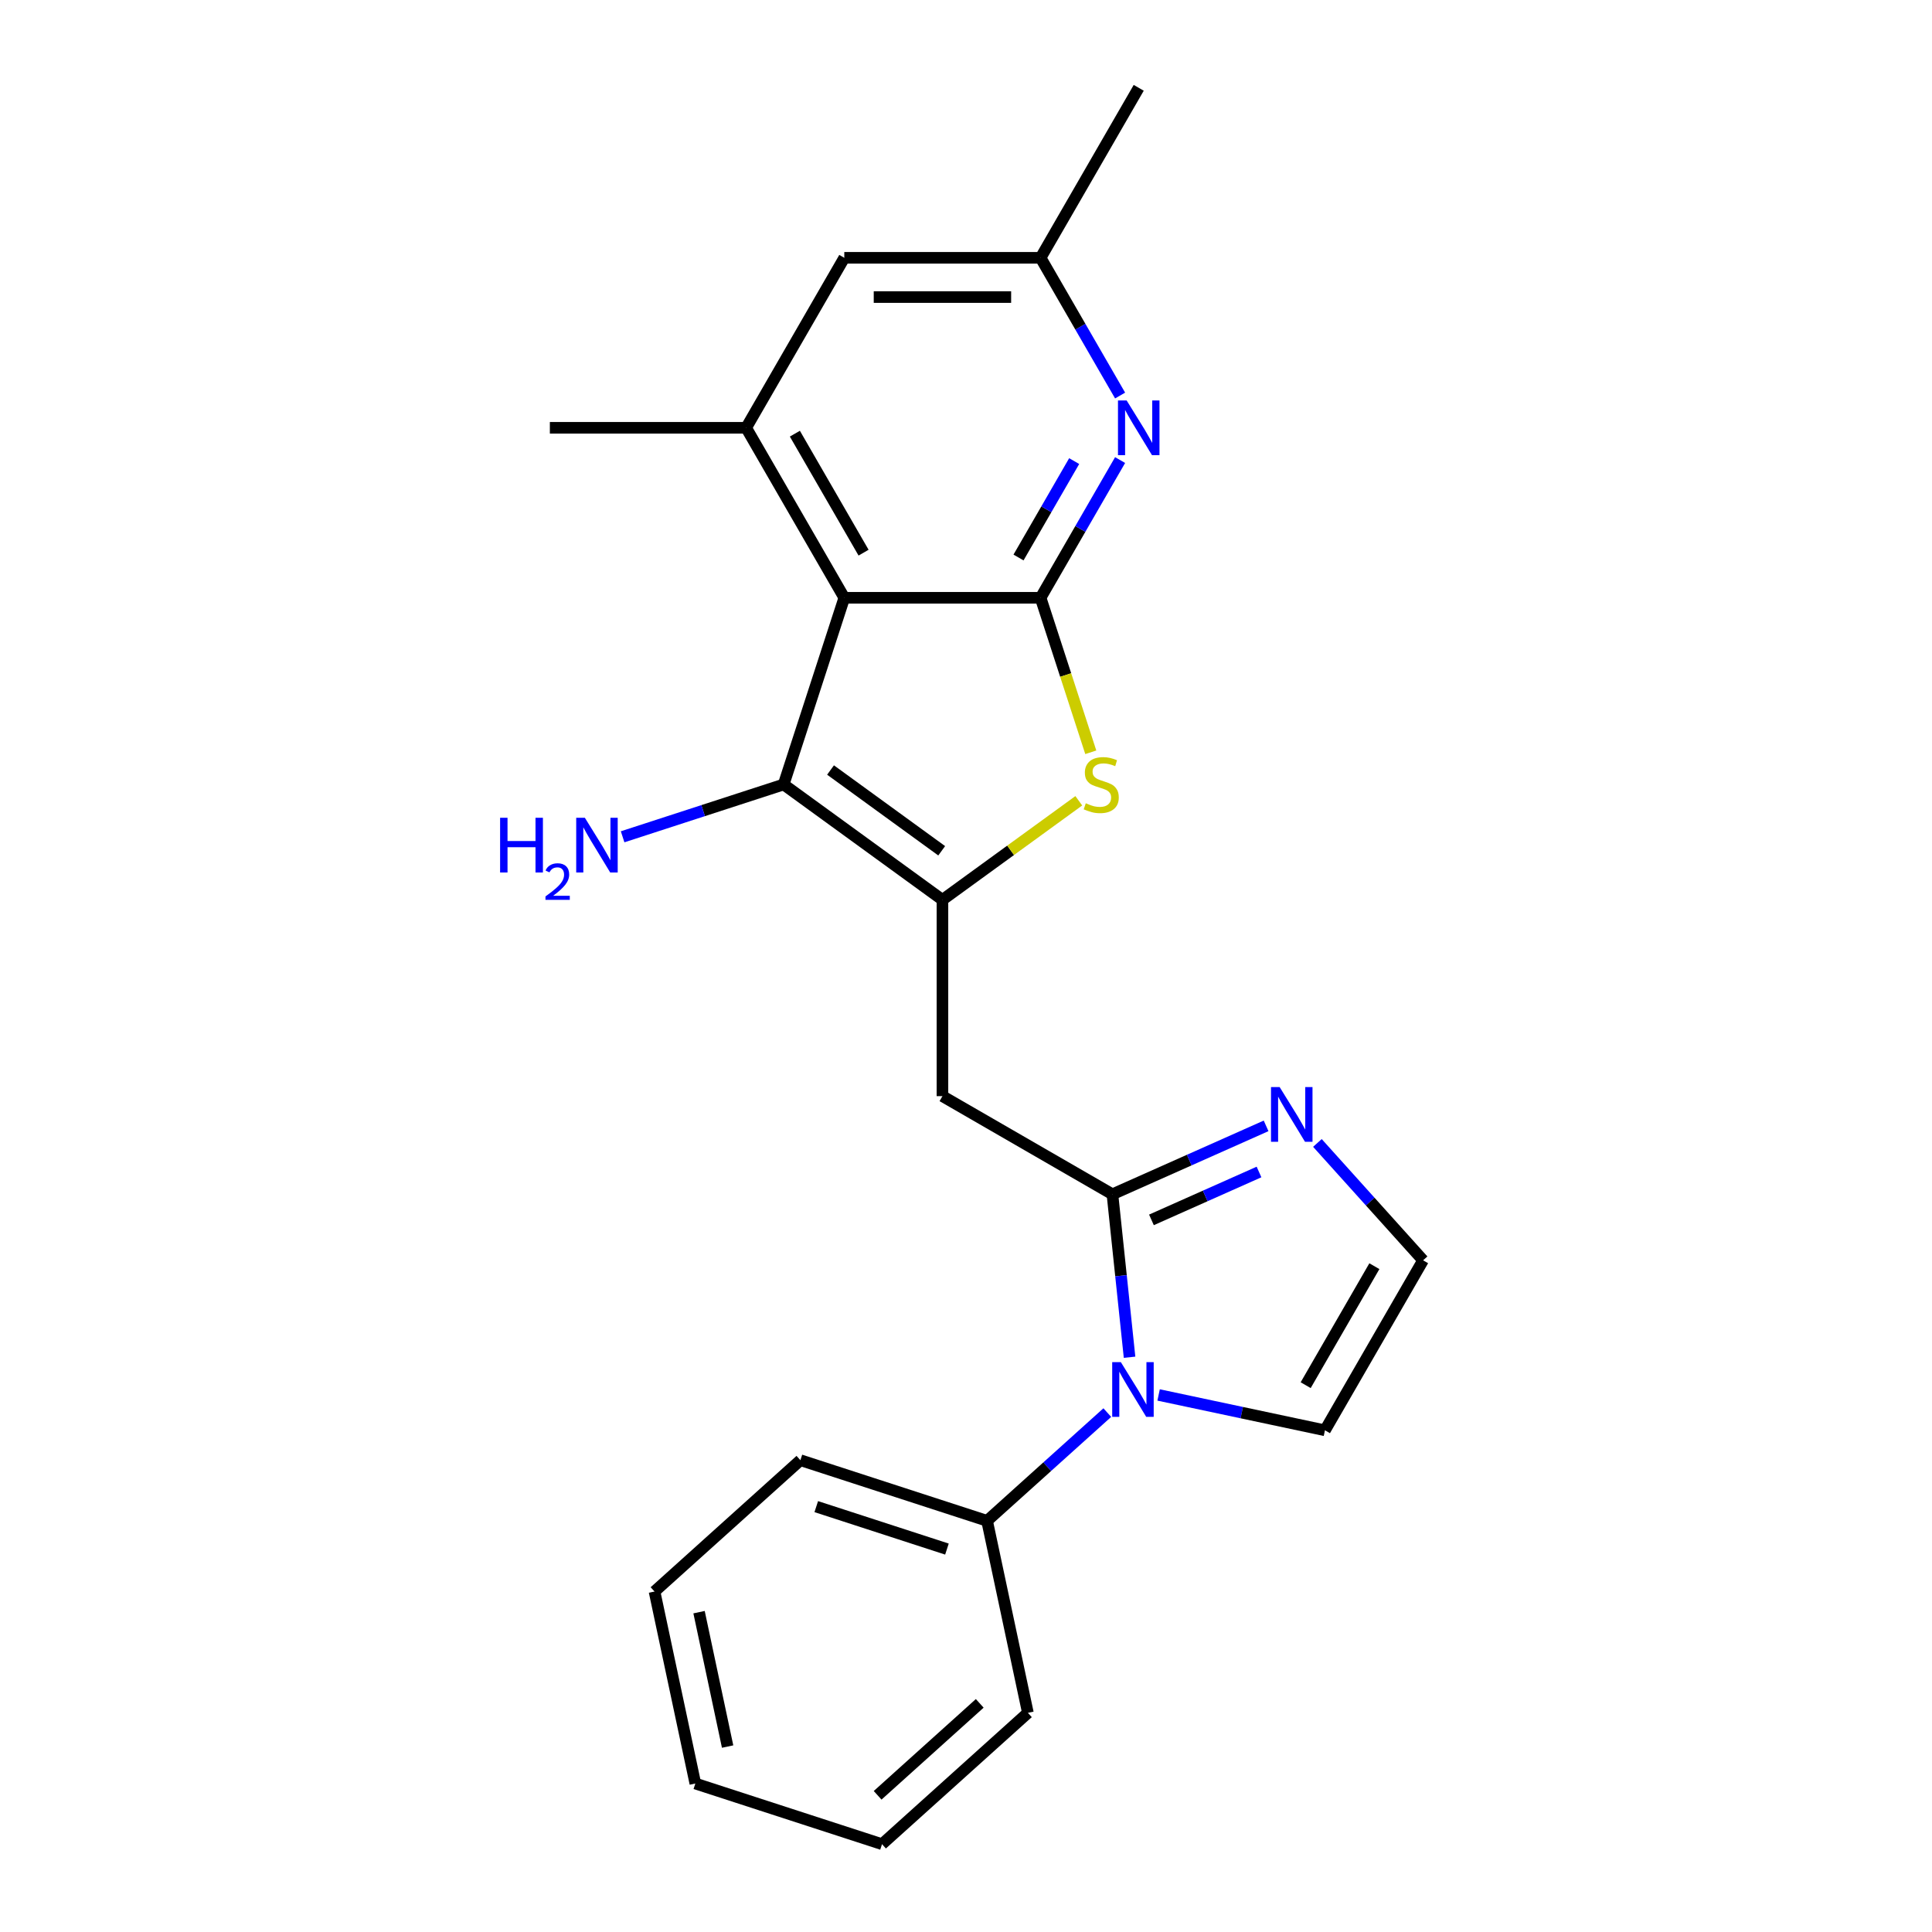 <?xml version='1.0' encoding='iso-8859-1'?>
<svg version='1.1' baseProfile='full'
              xmlns='http://www.w3.org/2000/svg'
                      xmlns:rdkit='http://www.rdkit.org/xml'
                      xmlns:xlink='http://www.w3.org/1999/xlink'
                  xml:space='preserve'
width='1000px' height='1000px' viewBox='0 0 1000 1000'>
<!-- END OF HEADER -->
<rect style='opacity:1.0;fill:#FFFFFF;stroke:none' width='1000' height='1000' x='0' y='0'> </rect>
<path class='bond-3' d='M 487.806,465.761 L 523.093,440.123' style='fill:none;fill-rule:evenodd;stroke:#000000;stroke-width:6px;stroke-linecap:butt;stroke-linejoin:miter;stroke-opacity:1' />
<path class='bond-3' d='M 523.093,440.123 L 558.381,414.485' style='fill:none;fill-rule:evenodd;stroke:#CCCC00;stroke-width:6px;stroke-linecap:butt;stroke-linejoin:miter;stroke-opacity:1' />
<path class='bond-4' d='M 487.806,465.761 L 405.611,406.042' style='fill:none;fill-rule:evenodd;stroke:#000000;stroke-width:6px;stroke-linecap:butt;stroke-linejoin:miter;stroke-opacity:1' />
<path class='bond-4' d='M 487.42,440.364 L 429.883,398.561' style='fill:none;fill-rule:evenodd;stroke:#000000;stroke-width:6px;stroke-linecap:butt;stroke-linejoin:miter;stroke-opacity:1' />
<path class='bond-6' d='M 487.806,465.761 L 487.806,567.359' style='fill:none;fill-rule:evenodd;stroke:#000000;stroke-width:6px;stroke-linecap:butt;stroke-linejoin:miter;stroke-opacity:1' />
<path class='bond-0' d='M 538.605,309.416 L 551.596,349.399' style='fill:none;fill-rule:evenodd;stroke:#000000;stroke-width:6px;stroke-linecap:butt;stroke-linejoin:miter;stroke-opacity:1' />
<path class='bond-0' d='M 551.596,349.399 L 564.588,389.382' style='fill:none;fill-rule:evenodd;stroke:#CCCC00;stroke-width:6px;stroke-linecap:butt;stroke-linejoin:miter;stroke-opacity:1' />
<path class='bond-7' d='M 538.605,309.416 L 559.184,273.772' style='fill:none;fill-rule:evenodd;stroke:#000000;stroke-width:6px;stroke-linecap:butt;stroke-linejoin:miter;stroke-opacity:1' />
<path class='bond-7' d='M 559.184,273.772 L 579.763,238.129' style='fill:none;fill-rule:evenodd;stroke:#0000FF;stroke-width:6px;stroke-linecap:butt;stroke-linejoin:miter;stroke-opacity:1' />
<path class='bond-7' d='M 527.181,288.563 L 541.587,263.613' style='fill:none;fill-rule:evenodd;stroke:#000000;stroke-width:6px;stroke-linecap:butt;stroke-linejoin:miter;stroke-opacity:1' />
<path class='bond-7' d='M 541.587,263.613 L 555.992,238.662' style='fill:none;fill-rule:evenodd;stroke:#0000FF;stroke-width:6px;stroke-linecap:butt;stroke-linejoin:miter;stroke-opacity:1' />
<path class='bond-23' d='M 538.605,309.416 L 437.006,309.416' style='fill:none;fill-rule:evenodd;stroke:#000000;stroke-width:6px;stroke-linecap:butt;stroke-linejoin:miter;stroke-opacity:1' />
<path class='bond-1' d='M 437.006,309.416 L 405.611,406.042' style='fill:none;fill-rule:evenodd;stroke:#000000;stroke-width:6px;stroke-linecap:butt;stroke-linejoin:miter;stroke-opacity:1' />
<path class='bond-8' d='M 437.006,309.416 L 386.207,221.429' style='fill:none;fill-rule:evenodd;stroke:#000000;stroke-width:6px;stroke-linecap:butt;stroke-linejoin:miter;stroke-opacity:1' />
<path class='bond-8' d='M 446.984,286.058 L 411.424,224.467' style='fill:none;fill-rule:evenodd;stroke:#000000;stroke-width:6px;stroke-linecap:butt;stroke-linejoin:miter;stroke-opacity:1' />
<path class='bond-2' d='M 575.793,618.159 L 487.806,567.359' style='fill:none;fill-rule:evenodd;stroke:#000000;stroke-width:6px;stroke-linecap:butt;stroke-linejoin:miter;stroke-opacity:1' />
<path class='bond-5' d='M 575.793,618.159 L 580.225,660.33' style='fill:none;fill-rule:evenodd;stroke:#000000;stroke-width:6px;stroke-linecap:butt;stroke-linejoin:miter;stroke-opacity:1' />
<path class='bond-5' d='M 580.225,660.33 L 584.658,702.501' style='fill:none;fill-rule:evenodd;stroke:#0000FF;stroke-width:6px;stroke-linecap:butt;stroke-linejoin:miter;stroke-opacity:1' />
<path class='bond-9' d='M 575.793,618.159 L 615.56,600.453' style='fill:none;fill-rule:evenodd;stroke:#000000;stroke-width:6px;stroke-linecap:butt;stroke-linejoin:miter;stroke-opacity:1' />
<path class='bond-9' d='M 615.56,600.453 L 655.328,582.747' style='fill:none;fill-rule:evenodd;stroke:#0000FF;stroke-width:6px;stroke-linecap:butt;stroke-linejoin:miter;stroke-opacity:1' />
<path class='bond-9' d='M 595.988,631.41 L 623.825,619.016' style='fill:none;fill-rule:evenodd;stroke:#000000;stroke-width:6px;stroke-linecap:butt;stroke-linejoin:miter;stroke-opacity:1' />
<path class='bond-9' d='M 623.825,619.016 L 651.663,606.622' style='fill:none;fill-rule:evenodd;stroke:#0000FF;stroke-width:6px;stroke-linecap:butt;stroke-linejoin:miter;stroke-opacity:1' />
<path class='bond-15' d='M 405.611,406.042 L 363.937,419.583' style='fill:none;fill-rule:evenodd;stroke:#000000;stroke-width:6px;stroke-linecap:butt;stroke-linejoin:miter;stroke-opacity:1' />
<path class='bond-15' d='M 363.937,419.583 L 322.264,433.123' style='fill:none;fill-rule:evenodd;stroke:#0000FF;stroke-width:6px;stroke-linecap:butt;stroke-linejoin:miter;stroke-opacity:1' />
<path class='bond-11' d='M 599.693,722.024 L 642.742,731.174' style='fill:none;fill-rule:evenodd;stroke:#0000FF;stroke-width:6px;stroke-linecap:butt;stroke-linejoin:miter;stroke-opacity:1' />
<path class='bond-11' d='M 642.742,731.174 L 685.792,740.325' style='fill:none;fill-rule:evenodd;stroke:#000000;stroke-width:6px;stroke-linecap:butt;stroke-linejoin:miter;stroke-opacity:1' />
<path class='bond-14' d='M 573.133,731.158 L 542.022,759.171' style='fill:none;fill-rule:evenodd;stroke:#0000FF;stroke-width:6px;stroke-linecap:butt;stroke-linejoin:miter;stroke-opacity:1' />
<path class='bond-14' d='M 542.022,759.171 L 510.91,787.184' style='fill:none;fill-rule:evenodd;stroke:#000000;stroke-width:6px;stroke-linecap:butt;stroke-linejoin:miter;stroke-opacity:1' />
<path class='bond-13' d='M 579.763,204.729 L 559.184,169.085' style='fill:none;fill-rule:evenodd;stroke:#0000FF;stroke-width:6px;stroke-linecap:butt;stroke-linejoin:miter;stroke-opacity:1' />
<path class='bond-13' d='M 559.184,169.085 L 538.605,133.442' style='fill:none;fill-rule:evenodd;stroke:#000000;stroke-width:6px;stroke-linecap:butt;stroke-linejoin:miter;stroke-opacity:1' />
<path class='bond-12' d='M 386.207,221.429 L 437.006,133.442' style='fill:none;fill-rule:evenodd;stroke:#000000;stroke-width:6px;stroke-linecap:butt;stroke-linejoin:miter;stroke-opacity:1' />
<path class='bond-16' d='M 386.207,221.429 L 284.608,221.429' style='fill:none;fill-rule:evenodd;stroke:#000000;stroke-width:6px;stroke-linecap:butt;stroke-linejoin:miter;stroke-opacity:1' />
<path class='bond-10' d='M 681.888,591.584 L 709.239,621.961' style='fill:none;fill-rule:evenodd;stroke:#0000FF;stroke-width:6px;stroke-linecap:butt;stroke-linejoin:miter;stroke-opacity:1' />
<path class='bond-10' d='M 709.239,621.961 L 736.591,652.337' style='fill:none;fill-rule:evenodd;stroke:#000000;stroke-width:6px;stroke-linecap:butt;stroke-linejoin:miter;stroke-opacity:1' />
<path class='bond-24' d='M 736.591,652.337 L 685.792,740.325' style='fill:none;fill-rule:evenodd;stroke:#000000;stroke-width:6px;stroke-linecap:butt;stroke-linejoin:miter;stroke-opacity:1' />
<path class='bond-24' d='M 711.374,655.376 L 675.814,716.967' style='fill:none;fill-rule:evenodd;stroke:#000000;stroke-width:6px;stroke-linecap:butt;stroke-linejoin:miter;stroke-opacity:1' />
<path class='bond-25' d='M 437.006,133.442 L 538.605,133.442' style='fill:none;fill-rule:evenodd;stroke:#000000;stroke-width:6px;stroke-linecap:butt;stroke-linejoin:miter;stroke-opacity:1' />
<path class='bond-25' d='M 452.246,153.761 L 523.365,153.761' style='fill:none;fill-rule:evenodd;stroke:#000000;stroke-width:6px;stroke-linecap:butt;stroke-linejoin:miter;stroke-opacity:1' />
<path class='bond-17' d='M 538.605,133.442 L 589.405,45.455' style='fill:none;fill-rule:evenodd;stroke:#000000;stroke-width:6px;stroke-linecap:butt;stroke-linejoin:miter;stroke-opacity:1' />
<path class='bond-18' d='M 510.91,787.184 L 414.284,755.788' style='fill:none;fill-rule:evenodd;stroke:#000000;stroke-width:6px;stroke-linecap:butt;stroke-linejoin:miter;stroke-opacity:1' />
<path class='bond-18' d='M 490.137,801.8 L 422.499,779.823' style='fill:none;fill-rule:evenodd;stroke:#000000;stroke-width:6px;stroke-linecap:butt;stroke-linejoin:miter;stroke-opacity:1' />
<path class='bond-19' d='M 510.91,787.184 L 532.034,886.563' style='fill:none;fill-rule:evenodd;stroke:#000000;stroke-width:6px;stroke-linecap:butt;stroke-linejoin:miter;stroke-opacity:1' />
<path class='bond-21' d='M 414.284,755.788 L 338.781,823.771' style='fill:none;fill-rule:evenodd;stroke:#000000;stroke-width:6px;stroke-linecap:butt;stroke-linejoin:miter;stroke-opacity:1' />
<path class='bond-20' d='M 532.034,886.563 L 456.531,954.545' style='fill:none;fill-rule:evenodd;stroke:#000000;stroke-width:6px;stroke-linecap:butt;stroke-linejoin:miter;stroke-opacity:1' />
<path class='bond-20' d='M 507.112,881.659 L 454.26,929.247' style='fill:none;fill-rule:evenodd;stroke:#000000;stroke-width:6px;stroke-linecap:butt;stroke-linejoin:miter;stroke-opacity:1' />
<path class='bond-22' d='M 456.531,954.545 L 359.905,923.15' style='fill:none;fill-rule:evenodd;stroke:#000000;stroke-width:6px;stroke-linecap:butt;stroke-linejoin:miter;stroke-opacity:1' />
<path class='bond-26' d='M 338.781,823.771 L 359.905,923.15' style='fill:none;fill-rule:evenodd;stroke:#000000;stroke-width:6px;stroke-linecap:butt;stroke-linejoin:miter;stroke-opacity:1' />
<path class='bond-26' d='M 361.826,834.453 L 376.612,904.018' style='fill:none;fill-rule:evenodd;stroke:#000000;stroke-width:6px;stroke-linecap:butt;stroke-linejoin:miter;stroke-opacity:1' />
<path  class='atom-4' d='M 562.001 415.762
Q 562.321 415.882, 563.641 416.442
Q 564.961 417.002, 566.401 417.362
Q 567.881 417.682, 569.321 417.682
Q 572.001 417.682, 573.561 416.402
Q 575.121 415.082, 575.121 412.802
Q 575.121 411.242, 574.321 410.282
Q 573.561 409.322, 572.361 408.802
Q 571.161 408.282, 569.161 407.682
Q 566.641 406.922, 565.121 406.202
Q 563.641 405.482, 562.561 403.962
Q 561.521 402.442, 561.521 399.882
Q 561.521 396.322, 563.921 394.122
Q 566.361 391.922, 571.161 391.922
Q 574.441 391.922, 578.161 393.482
L 577.241 396.562
Q 573.841 395.162, 571.281 395.162
Q 568.521 395.162, 567.001 396.322
Q 565.481 397.442, 565.521 399.402
Q 565.521 400.922, 566.281 401.842
Q 567.081 402.762, 568.201 403.282
Q 569.361 403.802, 571.281 404.402
Q 573.841 405.202, 575.361 406.002
Q 576.881 406.802, 577.961 408.442
Q 579.081 410.042, 579.081 412.802
Q 579.081 416.722, 576.441 418.842
Q 573.841 420.922, 569.481 420.922
Q 566.961 420.922, 565.041 420.362
Q 563.161 419.842, 560.921 418.922
L 562.001 415.762
' fill='#CCCC00'/>
<path  class='atom-6' d='M 580.153 705.041
L 589.433 720.041
Q 590.353 721.521, 591.833 724.201
Q 593.313 726.881, 593.393 727.041
L 593.393 705.041
L 597.153 705.041
L 597.153 733.361
L 593.273 733.361
L 583.313 716.961
Q 582.153 715.041, 580.913 712.841
Q 579.713 710.641, 579.353 709.961
L 579.353 733.361
L 575.673 733.361
L 575.673 705.041
L 580.153 705.041
' fill='#0000FF'/>
<path  class='atom-8' d='M 583.145 207.269
L 592.425 222.269
Q 593.345 223.749, 594.825 226.429
Q 596.305 229.109, 596.385 229.269
L 596.385 207.269
L 600.145 207.269
L 600.145 235.589
L 596.265 235.589
L 586.305 219.189
Q 585.145 217.269, 583.905 215.069
Q 582.705 212.869, 582.345 212.189
L 582.345 235.589
L 578.665 235.589
L 578.665 207.269
L 583.145 207.269
' fill='#0000FF'/>
<path  class='atom-10' d='M 662.348 562.675
L 671.628 577.675
Q 672.548 579.155, 674.028 581.835
Q 675.508 584.515, 675.588 584.675
L 675.588 562.675
L 679.348 562.675
L 679.348 590.995
L 675.468 590.995
L 665.508 574.595
Q 664.348 572.675, 663.108 570.475
Q 661.908 568.275, 661.548 567.595
L 661.548 590.995
L 657.868 590.995
L 657.868 562.675
L 662.348 562.675
' fill='#0000FF'/>
<path  class='atom-16' d='M 258.852 423.278
L 262.692 423.278
L 262.692 435.318
L 277.172 435.318
L 277.172 423.278
L 281.012 423.278
L 281.012 451.598
L 277.172 451.598
L 277.172 438.518
L 262.692 438.518
L 262.692 451.598
L 258.852 451.598
L 258.852 423.278
' fill='#0000FF'/>
<path  class='atom-16' d='M 282.384 450.604
Q 283.071 448.836, 284.708 447.859
Q 286.344 446.856, 288.615 446.856
Q 291.44 446.856, 293.024 448.387
Q 294.608 449.918, 294.608 452.637
Q 294.608 455.409, 292.548 457.996
Q 290.516 460.584, 286.292 463.646
L 294.924 463.646
L 294.924 465.758
L 282.332 465.758
L 282.332 463.989
Q 285.816 461.508, 287.876 459.66
Q 289.961 457.812, 290.964 456.148
Q 291.968 454.485, 291.968 452.769
Q 291.968 450.974, 291.07 449.971
Q 290.172 448.968, 288.615 448.968
Q 287.11 448.968, 286.107 449.575
Q 285.104 450.182, 284.391 451.528
L 282.384 450.604
' fill='#0000FF'/>
<path  class='atom-16' d='M 302.724 423.278
L 312.004 438.278
Q 312.924 439.758, 314.404 442.438
Q 315.884 445.118, 315.964 445.278
L 315.964 423.278
L 319.724 423.278
L 319.724 451.598
L 315.844 451.598
L 305.884 435.198
Q 304.724 433.278, 303.484 431.078
Q 302.284 428.878, 301.924 428.198
L 301.924 451.598
L 298.244 451.598
L 298.244 423.278
L 302.724 423.278
' fill='#0000FF'/>
</svg>
